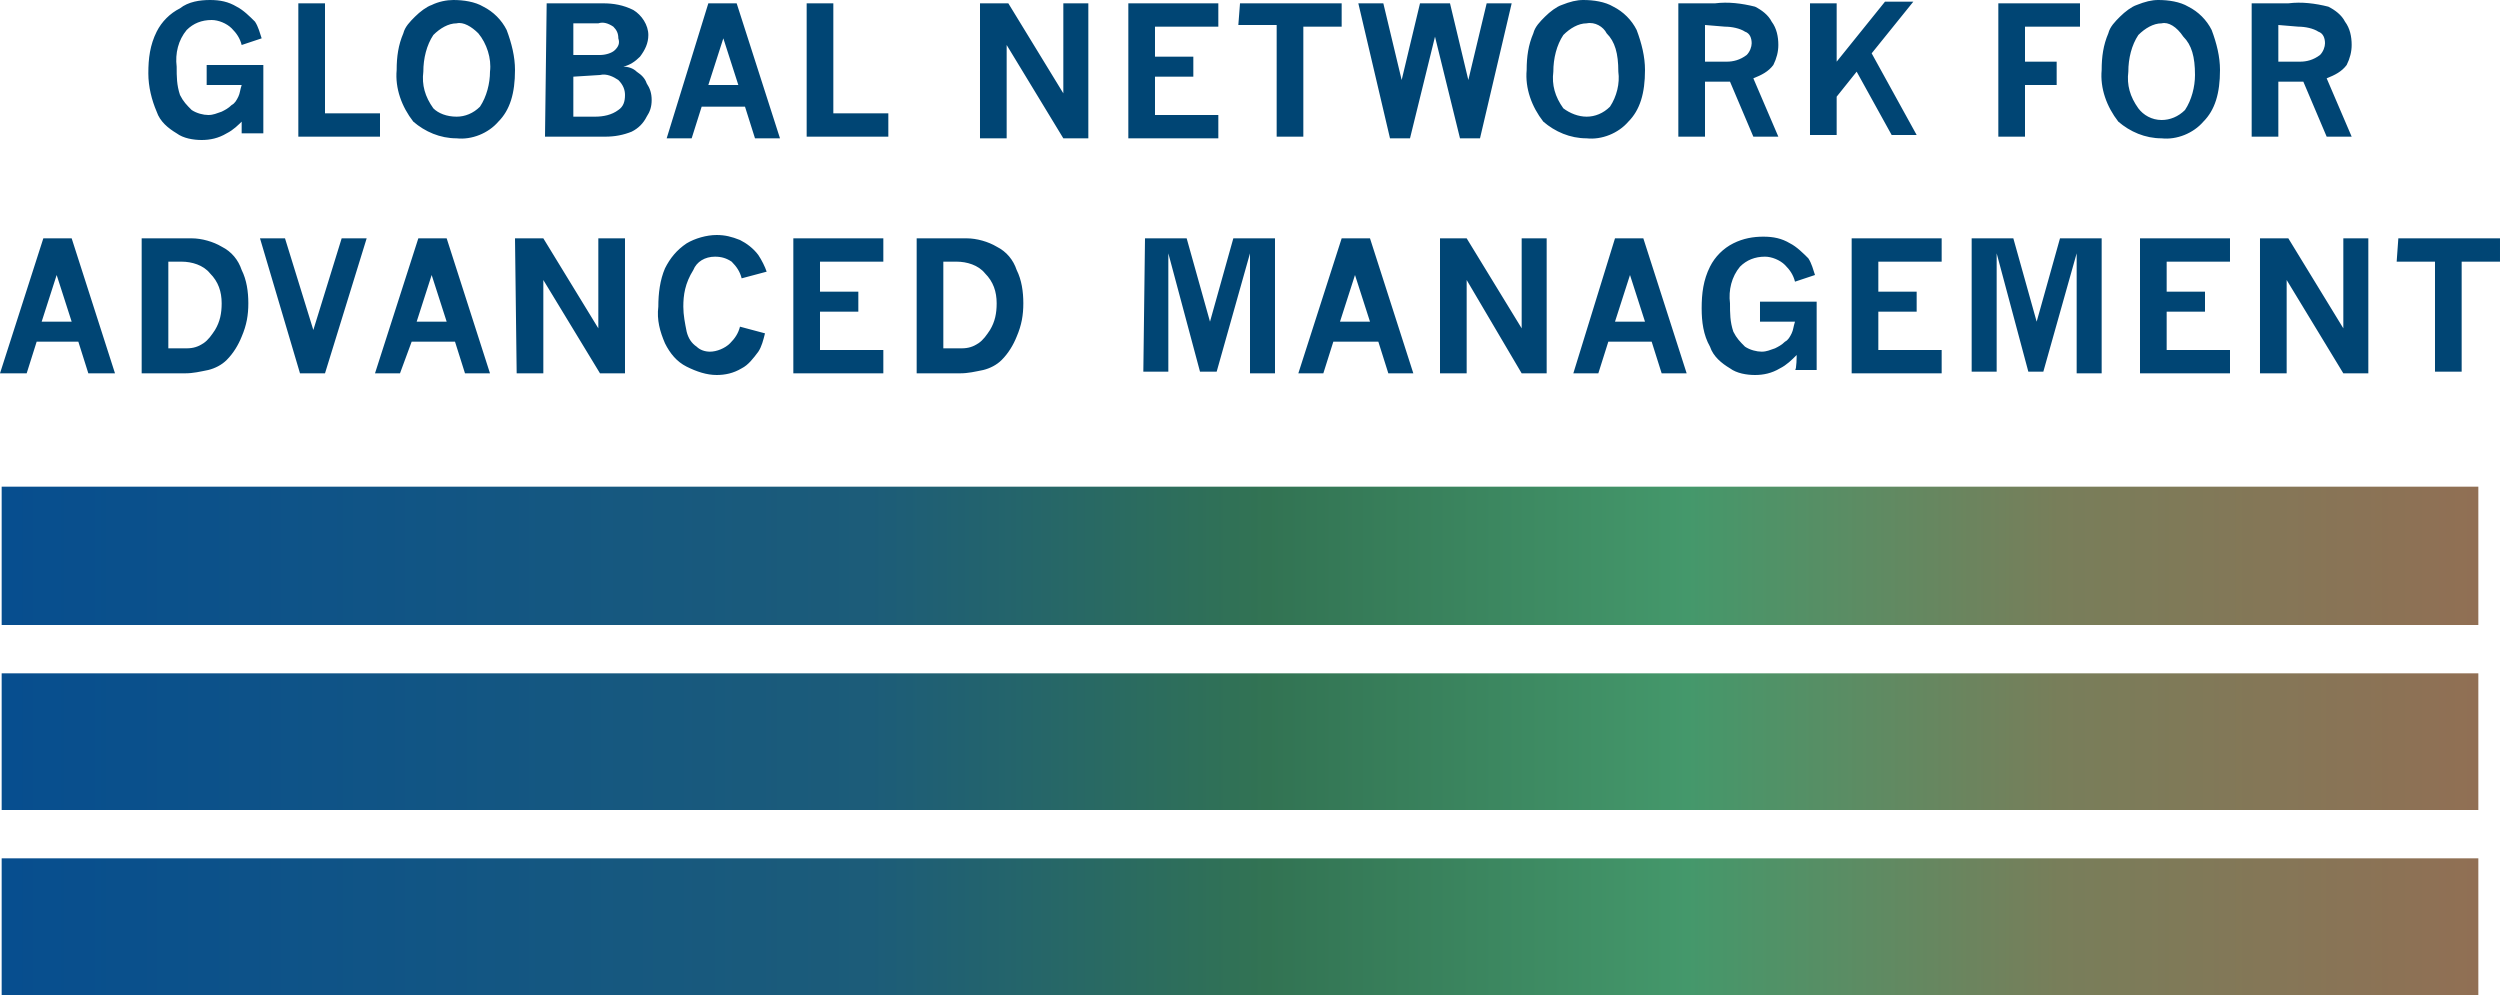 <svg id="Layer_1"
  xmlns="http://www.w3.org/2000/svg"
  viewBox="0 0 150 59.7">
  <style>.st0 {
      fill: #004574
  }

  .st1 {
      fill: url(#SVGID_1_)
  }

  .st2 {
      fill: url(#SVGID_2_)
  }

  .st3 {
      fill: url(#SVGID_3_)
  }</style>
  <path class="st0"
    d="M14.6 7.2c-.3.3-.6.6-1 .8-.5.3-1 .4-1.5.4S11 8.3 10.6 8c-.5-.3-1-.7-1.2-1.3-.3-.7-.5-1.5-.5-2.3 0-.9.1-1.7.5-2.5.3-.6.8-1.1 1.4-1.4.5-.4 1.2-.5 1.8-.5.6 0 1.1.1 1.6.4.4.2.8.6 1.1.9.2.3.3.7.4 1l-1.2.4c-.1-.4-.3-.7-.6-1-.3-.3-.8-.5-1.2-.5-.6 0-1.1.2-1.5.6-.5.6-.7 1.4-.6 2.2 0 .6 0 1.1.2 1.7.2.4.4.6.7.9.3.2.7.3 1 .3.3 0 .5-.1.8-.2.2-.1.4-.2.6-.4.2-.1.3-.3.4-.5.1-.2.1-.4.2-.7h-2.1V3.9h3.4V8h-1.3v-.8zm3.3-7h1.6v6.6h3.3v1.4h-4.9v-8zm9.3-.2c.6 0 1.3.1 1.8.4.6.3 1.1.8 1.4 1.4.3.8.5 1.6.5 2.4 0 1.4-.3 2.4-1 3.1-.6.7-1.6 1.1-2.5 1-1 0-1.9-.4-2.6-1-.7-.9-1.1-2-1-3.1 0-.8.1-1.5.4-2.2.1-.4.4-.7.7-1 .3-.3.7-.6 1-.7.4-.2.9-.3 1.3-.3zm.2 1.4c-.5 0-1 .3-1.4.7-.4.6-.6 1.4-.6 2.2-.1.8.1 1.5.6 2.2.3.3.8.5 1.4.5.5 0 1-.2 1.4-.6.4-.6.6-1.4.6-2.1.1-.8-.2-1.7-.7-2.3-.4-.4-.9-.7-1.3-.6zM32.8.2h3.4c.6 0 1.2.1 1.8.4.5.3.9.9.9 1.5 0 .5-.2.9-.5 1.3-.3.3-.6.5-1 .6.3 0 .6.1.8.3.3.2.5.4.6.7.2.3.3.6.3 1s-.1.7-.3 1c-.2.4-.5.7-.9.9-.5.2-1 .3-1.6.3h-3.6l.1-8zm1.6 1.2v1.9H36c.3 0 .7-.1.9-.3.2-.2.3-.4.2-.7 0-.3-.1-.5-.3-.7-.3-.2-.6-.3-.9-.2h-1.5zm0 3.2V7h1.3c.5 0 1-.1 1.4-.4.3-.2.4-.5.4-.9 0-.3-.1-.6-.4-.9-.3-.2-.7-.4-1.1-.3l-1.6.1zM42.5.2h1.7l2.6 8.1h-1.5l-.6-1.9h-2.6l-.6 1.9H40L42.5.2zm.9 2.1l-.9 2.8h1.8l-.9-2.8zm5-2.1H50v6.6h3.3v1.4h-4.9v-8zm10.4 0h1.7l3.3 5.4V.2h1.5v8.1h-1.5l-3.4-5.6v5.6h-1.6V.2zm8.9 0h5.4v1.4h-3.8v1.8h2.3v1.2h-2.3v2.3h3.8v1.4h-5.4V.2zm6.7 0h6.1v1.4h-2.3v6.6h-1.6V1.5h-2.3l.1-1.3zm7.1 0H83l1.1 4.6L85.2.2H87l1.1 4.6L89.2.2h1.5l-1.9 8.1h-1.2l-1.5-6.1-1.5 6.1h-1.2L81.5.2zM95 0c.6 0 1.3.1 1.8.4.6.3 1.1.8 1.4 1.4.3.8.5 1.6.5 2.4 0 1.4-.3 2.4-1 3.1-.6.7-1.6 1.1-2.5 1-1 0-1.9-.4-2.6-1-.7-.9-1.1-2-1-3.1 0-.8.1-1.5.4-2.2.1-.4.4-.7.7-1 .3-.3.7-.6 1-.7.5-.2.9-.3 1.3-.3zm.2 1.4c-.5 0-1 .3-1.4.7-.4.6-.6 1.4-.6 2.2-.1.8.1 1.5.6 2.2.4.3.9.5 1.4.5.5 0 1-.2 1.4-.6.4-.6.6-1.4.5-2.1 0-1.1-.2-1.8-.7-2.3-.2-.4-.7-.7-1.2-.6zm5.5-1.2h2.2c.8-.1 1.6 0 2.4.2.4.2.8.5 1 .9.3.4.4.9.4 1.4 0 .4-.1.8-.3 1.2-.3.4-.7.6-1.2.8l1.5 3.5h-1.5l-1.4-3.3h-1.5v3.3h-1.6v-8zm1.6 1.3v2.2h1.3c.4 0 .8-.1 1.2-.4.2-.2.3-.5.3-.7 0-.3-.1-.6-.4-.7-.3-.2-.8-.3-1.2-.3l-1.2-.1zm6.3-1.3h1.6v3.5l2.9-3.6h1.7l-2.5 3.1 2.7 4.9h-1.5l-2.1-3.8-1.2 1.5v2.3h-1.6V.2zm11.3 0h4.9v1.4h-3.3v2.1h1.9v1.4h-1.9v3.1h-1.6v-8zm9.6-.2c.6 0 1.3.1 1.8.4.6.3 1.1.8 1.4 1.4.3.8.5 1.6.5 2.4 0 1.4-.3 2.4-1 3.1-.6.7-1.6 1.1-2.5 1-1 0-1.9-.4-2.6-1-.7-.9-1.1-2-1-3.1 0-.8.1-1.5.4-2.2.1-.4.4-.7.7-1 .3-.3.7-.6 1-.7.5-.2.9-.3 1.3-.3zm.2 1.4c-.5 0-1 .3-1.4.7-.4.6-.6 1.4-.6 2.2-.1.8.1 1.5.6 2.2.3.4.8.7 1.4.7.5 0 1-.2 1.4-.6.4-.6.6-1.4.6-2.1 0-1.1-.2-1.8-.7-2.3-.4-.6-.9-.9-1.3-.8zm5.4-1.2h2.2c.8-.1 1.6 0 2.4.2.4.2.8.5 1 .9.3.4.4.9.4 1.4 0 .4-.1.8-.3 1.2-.3.4-.7.6-1.2.8l1.5 3.5h-1.5l-1.4-3.3h-1.5v3.3h-1.6v-8zm1.6 1.3v2.2h1.3c.4 0 .8-.1 1.2-.4.2-.2.3-.5.3-.7 0-.3-.1-.6-.4-.7-.3-.2-.8-.3-1.2-.3l-1.2-.1zM2.6 14.3h1.7l2.6 8.1H5.3l-.6-1.9H2.2l-.6 1.9H0l2.6-8.1zm.8 2.2l-.9 2.8h1.8l-.9-2.8zm5.1-2.2h3c.6 0 1.3.2 1.8.5.6.3 1 .8 1.2 1.4.3.6.4 1.3.4 2s-.1 1.3-.4 2c-.2.5-.5 1-.9 1.4-.3.3-.7.5-1.1.6-.5.1-.9.2-1.4.2H8.5v-8.1zm1.6 1.4v5.2h1.1c.4 0 .7-.1 1-.3.3-.2.5-.5.7-.8.3-.5.4-1 .4-1.6 0-.7-.2-1.3-.7-1.8-.4-.5-1.1-.7-1.7-.7h-.8zm5.5-1.4h1.5l1.7 5.5 1.7-5.5H22l-2.5 8.1H18l-2.4-8.1zm9.5 0h1.7l2.6 8.1h-1.5l-.6-1.9h-2.6l-.7 1.9h-1.5l2.6-8.1zm.8 2.2l-.9 2.8h1.8l-.9-2.8zm5-2.2h1.7l3.3 5.4v-5.4h1.6v8.1H36l-3.4-5.6v5.6H31l-.1-8.1zm15 5.7c-.1.4-.2.8-.4 1.1-.3.4-.6.8-1 1-.5.3-1 .4-1.5.4-.6 0-1.2-.2-1.8-.5-.6-.3-1-.8-1.3-1.4-.3-.7-.5-1.4-.4-2.2 0-.8.1-1.6.4-2.3.3-.6.7-1.1 1.3-1.5.5-.3 1.2-.5 1.8-.5.5 0 .9.1 1.4.3.4.2.8.5 1.1.9.2.3.4.7.5 1l-1.5.4c-.1-.4-.3-.7-.6-1-.3-.2-.6-.3-1-.3-.6 0-1.1.3-1.3.8-.5.8-.6 1.5-.6 2.2 0 .5.1 1 .2 1.5.1.4.3.7.6.9.2.2.5.3.8.3.4 0 .9-.2 1.2-.5.3-.3.5-.6.6-1l1.5.4zm1.7-5.7H53v1.4h-3.8v1.8h2.3v1.2h-2.3V21H53v1.4h-5.4v-8.1zm7.4 0h3c.6 0 1.3.2 1.8.5.6.3 1 .8 1.2 1.4.3.6.4 1.3.4 2s-.1 1.3-.4 2c-.2.5-.5 1-.9 1.4-.3.3-.7.5-1.1.6-.5.1-.9.2-1.4.2H55v-8.1zm1.6 1.4v5.2h1.1c.4 0 .7-.1 1-.3.3-.2.5-.5.7-.8.3-.5.4-1 .4-1.6 0-.7-.2-1.3-.7-1.8-.4-.5-1.1-.7-1.7-.7h-.8zm12.1-1.4h2.5l1.4 5 1.4-5h2.5v8.1H75v-7.2l-2 7.1h-1l-1.9-7.1v7.1h-1.5l.1-8zm11.8 0h1.7l2.6 8.1h-1.5l-.6-1.9H80l-.6 1.9h-1.5l2.6-8.1zm.8 2.2l-.9 2.8h1.8l-.9-2.8zm5.1-2.2H88l3.3 5.4v-5.4h1.5v8.1h-1.5L88 16.8v5.6h-1.6v-8.1zm10.5 0h1.7l2.6 8.1h-1.5l-.6-1.9h-2.6l-.6 1.9h-1.5l2.5-8.1zm.9 2.2l-.9 2.8h1.8l-.9-2.8zm10 4.8c-.3.3-.6.6-1 .8-.5.3-1 .4-1.5.4s-1.1-.1-1.5-.4c-.5-.3-1-.7-1.2-1.3-.4-.7-.5-1.5-.5-2.3 0-.9.1-1.7.5-2.5.3-.6.8-1.1 1.4-1.4.6-.3 1.2-.4 1.8-.4.6 0 1.1.1 1.6.4.4.2.8.6 1.1.9.2.3.3.7.4 1l-1.2.4c-.1-.4-.3-.7-.6-1-.3-.3-.8-.5-1.2-.5-.6 0-1.1.2-1.5.6-.5.6-.7 1.4-.6 2.2 0 .6 0 1.1.2 1.7.2.4.4.6.7.9.3.2.7.3 1 .3.3 0 .5-.1.8-.2.2-.1.4-.2.6-.4.2-.1.3-.3.4-.5.1-.2.1-.4.2-.7h-2.1v-1.2h3.4v4.1h-1.3c.1 0 .1-.9.1-.9zm3.3-7h5.4v1.4h-3.8v1.8h2.3v1.2h-2.3V21h3.8v1.4h-5.4v-8.1zm7.2 0h2.5l1.4 5 1.4-5h2.5v8.1h-1.5v-7.2l-2 7.1h-.9l-1.9-7.1v7.1h-1.5v-8zm10.1 0h5.4v1.4H130v1.8h2.3v1.2H130V21h3.8v1.4h-5.4v-8.1zm7.2 0h1.7l3.3 5.4v-5.4h1.5v8.1h-1.5l-3.4-5.6v5.6h-1.6v-8.1zm8.3 0h6.1v1.4h-2.3v6.6h-1.6v-6.6h-2.3l.1-1.4z"></path>
  <linearGradient id="SVGID_1_"
    gradientUnits="userSpaceOnUse"
    x1="290.873"
    y1="-275.507"
    x2="532.673"
    y2="-275.507"
    gradientTransform="matrix(.615 0 0 -.615 -178.754 -136.047)">
    <stop offset="0"
      stop-color="#074e8f"></stop>
    <stop offset=".35"
      stop-color="#1c5c79"></stop>
    <stop offset=".51"
      stop-color="#327353"></stop>
    <stop offset=".68"
      stop-color="#44986b"></stop>
    <stop offset=".83"
      stop-color="#787e5a"></stop>
    <stop offset="1"
      stop-color="#916f54"></stop>
  </linearGradient>
  <path class="st1"
    d="M.1 29.2h148.6v8.3H.1z"></path>
  <linearGradient id="SVGID_2_"
    gradientUnits="userSpaceOnUse"
    x1="290.873"
    y1="-311.707"
    x2="532.673"
    y2="-311.707"
    gradientTransform="matrix(.615 0 0 -.615 -178.754 -136.047)">
    <stop offset="0"
      stop-color="#074e8f"></stop>
    <stop offset=".35"
      stop-color="#1c5c79"></stop>
    <stop offset=".51"
      stop-color="#327353"></stop>
    <stop offset=".68"
      stop-color="#44986b"></stop>
    <stop offset=".83"
      stop-color="#787e5a"></stop>
    <stop offset="1"
      stop-color="#916f54"></stop>
  </linearGradient>
  <path class="st2"
    d="M.1 51.5h148.6v8.2H.1z"></path>
  <linearGradient id="SVGID_3_"
    gradientUnits="userSpaceOnUse"
    x1="290.873"
    y1="-293.657"
    x2="532.673"
    y2="-293.657"
    gradientTransform="matrix(.615 0 0 -.615 -178.754 -136.047)">
    <stop offset="0"
      stop-color="#074e8f"></stop>
    <stop offset=".35"
      stop-color="#1c5c79"></stop>
    <stop offset=".51"
      stop-color="#327353"></stop>
    <stop offset=".68"
      stop-color="#44986b"></stop>
    <stop offset=".83"
      stop-color="#787e5a"></stop>
    <stop offset="1"
      stop-color="#916f54"></stop>
  </linearGradient>
  <path class="st3"
    d="M.1 40.4h148.6v8.2H.1z"></path>
</svg>